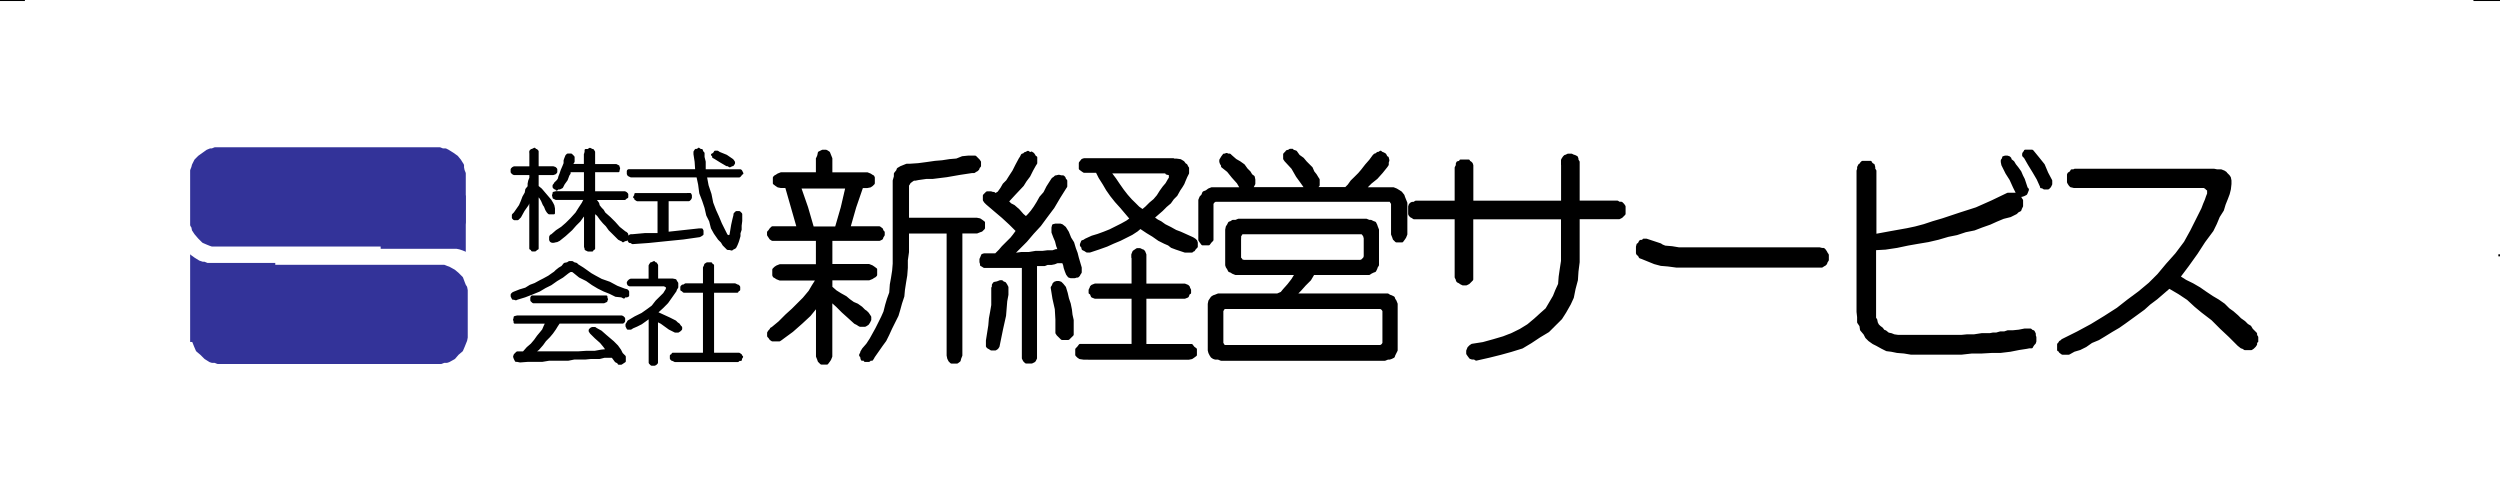 <svg xmlns="http://www.w3.org/2000/svg" xmlns:xlink="http://www.w3.org/1999/xlink" width="366" height="73" viewBox="22.016 34.016 366 73"><style><![CDATA[.B{fill-rule:evenodd}.C{fill:none}.D{stroke-miterlimit:8}.E{stroke-linecap:round}.F{stroke-linejoin:round}.G{stroke:#339}.H{stroke-width:.5}.I{font-family:'Century'}]]></style><path fill="#fff" d="M12.756 32.016H392.77v78.852H12.756z"/><defs><path id="A" d="M48.373 51.603h5.882V72.86h-5.882z"/></defs><clipPath id="B"><use xlink:href="#A"/></clipPath><g clip-path="url(#B)" class="I"/><defs><path id="C" d="M48.373 51.603h5.882V72.86h-5.882z"/></defs><clipPath id="D"><use xlink:href="#C"/></clipPath><g clip-path="url(#D)" class="I"/><g class="B"><path d="M165.464 57.725v.595l-.17.168-.085.257-.17.17-.17.086-.254.17h-.34l-1.702.254-1.957.34-2.042.254h-.935l-1.192.17-.425.085h-.254l-.256.17-.34.257-.085.17-.17.255v4.93h10.125l.426.086.254.17.342.256v.85l-.342.34-.254.084-.426.17h-2.298v18.015l-.17.425-.084.34-.34.257h-.852l-.255-.257-.17-.34-.086-.425v-18.02h-5.87v2.9l-.17 1.2v1.104l-.084 1.106-.17 1.02-.17 1.106-.085.933-.34 1.022-.254.933-.256.85-.5 1.022-.426.848-.424.936-.426.85-.5.68-.597.85-.594.85-.085.17-.17.255h-.254l-.172.17h-.595l-.086-.17h-.34l-.084-.255v-.17l-.17-.172v-.085l.17-.34v-.084l.254-.425.597-.68.5-.765.426-.765.424-.766.426-.847.425-.85.342-.766.254-1.02.256-.85.34-.934.084-1.2.17-.934.17-1.105.085-1.02V60.443l.17-.593v-.426l.34-.424.084-.255.426-.257.425-.168.425-.172h.426l1.276-.084 1.276-.17 1.192-.17 1.02-.084 1.106-.172 1.02-.085.85-.34.853-.086h1.02l.084.086.425.425.17.256zm-23.823-.5l.17-.424.085-.426.5-.255h.5l.17.085.254.17.172.426.17.424v2.2h5.275l.426.17.254.17.17.085.085.17v.85l-.256.255-.254.17-.426.086h-.767l-1.02 2.973-.85 2.977h4.425l.34.253.084.256.17.17v.425l-.17.254-.084.256-.34.168h-7.06v3.74h5.53l.426.17.256.17.34.255v.85l-.17.17-.17.085-.256.17-.426.17h-5.53v1.2l.68.595.68.424.767.427.5.424.596.426.596.254.596.424.424.425.256.17.255.256.17.253.172.257v.424l-.172.34-.17.254-.255.17-.17.084h-.68l-.17-.084-.256-.17-.34-.17-.936-.85-.85-.766-.85-.85-.85-.766v8.16l-.17.424-.172.255-.254.34h-.85l-.34-.34-.085-.255-.17-.424V78.8l-1.106 1.358-1.2 1.107-1.36 1.2-1.276.935-.34.254-.256.17h-1.02l-.256-.17-.17-.254-.17-.17v-.5l.17-.255.17-.17.086-.173.17-.084 1.02-.848 1.023-1.022.934-.85 1.618-1.615.85-1.02.5-.85.596-.934h-5.445l-.425-.17-.255-.17-.17-.085-.086-.17v-.85l.256-.255.255-.17.425-.17h5.445v-3.74h-6.55l-.256-.168-.17-.256-.17-.254v-.425l.17-.17.17-.256.256-.253h3.744l-1.7-5.95h-.767l-.426-.086-.254-.17-.34-.255v-.85l.17-.17.17-.085.254-.17.426-.17h5.275v-2.2zm-.68 10.114h3.403l.85-2.977.68-2.973h-6.807l1.022 2.973.85 2.977zm52.84-9.896h.426l.594.084.426.255.256.34.17.085.17.34.085.087v.762l-.255.5-.256.594-.17.426-.256.423-.34.5-.424.765-.5.508-.426.595-.597.5-.593.595-1.278 1.104.595.423.512.257.594.424.853.423.765.426.68.254 1.702.765.17.084.255.17.17.17.086.254v.595l-.256.256-.17.253h-.085l-.17.17h-1.02l-1.276-.423-.68-.255-.426-.34-.597-.255-.85-.425-.85-.594-.85-.508-1.022-.68-.5.423-.764.5-.852.424-.85.425-1.02.425-.936.424-1.2.426-1.276.423h-.425l-.256-.17-.34-.17-.085-.338-.17-.17v-.17l.17-.424.256-.085.254-.17.937-.425.85-.254.937-.34.85-.34.852-.423.85-.424.765-.426.596-.423-1.446-1.698-.765-.85-.682-.85-.594-.85-.5-.848-.596-.934-.426-.85h-1.87l-.256-.17-.34-.253v-.85l.34-.425.256-.084H193.8zm-20.76-1.018l.256.17.17.254.085.17.17.085v.85l-.17.254-.425.765-.426.85-.5.678-.425.68-1.2 1.274-1.02 1.103.425.423.5.255.682.595.595.678.5.426.426-.426.426-.5.425-.593.426-.68.424-.763.596-.68.426-.85.595-.934.17-.254.256-.17.17-.17h.085l.342-.084h.084l.34.084h.257l.17.17.084.254.17.17v.85l-.17.255-.85 1.36-.85 1.443-1.02 1.36-.937 1.273-1.02 1.103-1.022 1.2-.935.935-1.022 1.018 1.277-.172h1.106l1.02-.17h1.02l.682-.084h.764l.5-.17h.426l-.254-.68-.172-.678-.255-.596-.256-.677v-.68l.086-.34.34-.085h.68l.256.085.425.34.425.68.34.85.426.678.255.85.255.677.17.68.424 1.443v.68l-.17.254-.084.17-.17.17h-.17l-.255.084h-.597l-.254-.084-.256-.34-.17-.424-.17-.5-.084-.425-.17-.424h-.85l-.427.172-.425.084h-.595l-.426.168h-1.28v13.67l-.17.34-.085.085-.34.17h-.852l-.255-.254-.17-.34v-13.43h-5.702l-.254-.17-.17-.085v-.168l-.084-.256v-.425l.084-.17.17-.424.254-.084h1.702l.596-.596.426-.508.425-.425.426-.424.424-.424.34-.426.512-.68-1.022-1.017-1.105-1.018-1.106-.935-1.193-1.018-.254-.255-.17-.254v-.68l.17-.17.254-.256h.597l.255.085h.17l.17.17h.084l.425-.256.425-.594.342-.594.5-.5.425-.678.5-.765.426-.85.5-.934.17-.255.17-.34.255-.084.17-.17h.085l.34-.172.256.172h.17zm-4.594 18.76h.254l.172.17.254.084.17.255.17.34v1.104l-.17.932-.17 2.123-.426 1.953-.5 2.547-.17.254-.254.17h-.596l-.255-.17-.17-.086-.172-.168v-.85l.172-1.102.17-1.106.084-1.018.17-.934.17-1.018v-2.548l.085-.084v-.34l.17-.255.424-.084.426-.17zm19.4-3.48v-.424l.17-.426.254-.17.256-.17h.425l.34.17h.086l.17.17.17.426v4.413h5.787l.425.17.17.17v.084l.17.34v.425l-.17.084-.17.425-.425.17h-5.787v6.96h6.807l.255.338.34.257v.85l-.34.253-.255.172-.425.084h-15.4l-.596-.084-.254-.172-.256-.253v-.85l.256-.257.254-.338h7.743v-6.96h-5.53l-.425-.17-.17-.425-.17-.084v-.425l.17-.34v-.084l.17-.17.425-.17h5.53v-4zm-11.147 3.65h.342l.254.084.256.255.34.424.254.85.17.765.256.764.17.848.084.764.172.766v2.12l-.172.17-.424.424h-.936l-.594-.594-.172-.253v-1.954l-.085-1.53-.34-1.527-.255-1.614.17-.253.086-.257.17-.17.255-.084zm12.592-10.527l.512-.424.594-.594.596-.5.5-.596.426-.678.424-.595.426-.508.34-.596.17-.254v-.596h-.17l-.34-.084-.086-.17h-8.167l.766 1.02.5.764.595.848.595.765.596.68 1.105 1.104.595.424z"/><path d="M210.378 56.22l.087-.085h.17l.254-.17h.34l.085.17h.17l.254.085.426.595.597.424.423.5.852.85.256.595.34.424.255.426.17.254v.852l-.17.168-.17.084-.254.17h4.6l.424-.423.425-.597.513-.5.594-.596.425-.5.595-.764.598-.68.5-.68.17-.17.254-.086.172-.17h.168l.256-.17.17.17h.088l.34.17.085.086.17.34.172.084.085.34v.086l-.085.253v.34l-.172.256-.682.85-.765.85-.85.68-.85.85h4.165l.427.17.42.257.257.168.34.425.084.255.17.426.17.423v4.588l-.17.425-.17.255-.254.342h-.85l-.342-.342-.085-.255-.17-.425V63.8l-.17-.255-.084-.17h-25.675l-.256.17-.17.255v5.352l-.256.257-.254.34h-.936l-.254-.34-.17-.257v-5.86l.17-.426.254-.255.17-.425.425-.168.34-.257.424-.17h4.336l-.5-.85-.765-.85-.68-.848-.85-.68v-.17l-.17-.253-.086-.257V57.4l.256-.424.255-.34h.17l.17-.086h.085l.17.086h.254l.17.17.68.594.595.34.597.426.424.595.426.425.254.424.34.255.086.425v.595l-.257.5-.255.17h8.076l-.593-.85-.68-.936-.683-1.188-1.02-1.104-.17-.256v-.68l.34-.34zm11.647 9.94l.426.17h.256l.34.17.255.084.17.34.084.256.172.424v5.182l-.172.255-.084.256-.17.34-.255.086-.34.168-.256.17h-8.16l-.5.85-.766.766-.68.764-.682.68h13.52l.254.172.254.085.34.17.085.256.172.253.17.427v6.794l-.17.342-.172.34-.085.254-.34.17-.254.085h-.254l-.426.17H200.77l-.426-.17h-.423l-.256-.085-.256-.17-.17-.254-.17-.34-.084-.342v-6.794l.084-.427.17-.253.17-.256.256-.17.256-.085.423-.172h8.673l.596-.254.34-.425.68-.764.594-.766.5-.85h-8.842l-.425-.17-.254-.168-.255-.086-.17-.34-.17-.256-.085-.255v-5.182l.085-.424.17-.256.17-.34.255-.084.254-.17h.425l.426-.17h18.704zm-21.085 13.5v4.6l.17.253.085.17h22.956l.257-.17.17-.253V79.5l-.17-.257-.257-.17h-22.956l-.085.17-.17.257v.168zm2.55-10.8v2.9l.17.17.084.17.342.085h17.1l.254-.085.34-.34.085-.256V68.88l-.085-.34-.17-.256-.17-.168h-17.685l-.084.168-.17.256v.34zm47.222-10.75v-.68l.085-.17.17-.254.17-.17h.086l.34-.17h.508l.342.17h.086l.34.17.084.254v.17l.172.255v5.854h5.702l.255.17h.34l.085.084.17.17.17.255v1.103l-.34.34-.085.084-.34.17h-5.957v6.45l-.172 1.36-.084 1.27-.34 1.275-.256 1.273-.426.93-.68 1.2-.595.932-1.873 1.868-1.275.764-1.28.85-1.276.763-1.617.5-1.533.425-1.703.425-1.872.424-.256-.17h-.34l-.254-.085-.255-.34-.172-.253v-.425l.172-.424.255-.255.254-.17 1.617-.253 1.532-.424 1.447-.426 1.28-.5 1.2-.593 1.107-.68 1.023-.85.936-.85.765-.677.5-.85.596-1.018.34-.848.425-.933.085-1.104.172-1.187.17-1.103v-6.28h-13.194v8.994l-.084.084-.17.173-.17.17-.085.084-.343.17h-.5l-.34-.17-.084-.084-.34-.17-.088-.173v-.084l-.17-.34v-8.655h-6.127l-.258-.17-.17-.084-.17-.17-.085-.17v-1.103l.085-.255.17-.17.17-.084h.258l.255-.17h5.872v-5.007l.17-.34v-.254l.088-.17.34-.084.084-.17h1.194l.085.17.17.084.17.17.084.254v5.346h13.194zm37.255 12.27h.427l.34.084h.254l.17.17.17.254.086.168.17.254v.76l-.17.255-.086.253-.17.17-.17.084-.254.17h-21.257l-1.278-.17-1.02-.084-.937-.253-1.87-.76-.254-.085-.172-.337-.167-.085-.085-.17v-.93l.085-.338.167-.084.172-.338.084-.084h.34l.084-.17h.426l2.04.675.258.17.424.17 1.02.085 1.02.17h.934zm30.507-14.3h1.02l.087.085.85 1.02.765.935.513 1.2.594 1.105v.5l-.17.34-.256.256h-.596l-.255-.17h-.17v-.087l-.5-1.103-.597-1.02-.68-1.105-.595-1.02-.254-.254v-.257l.085-.17.17-.17V56.1zm-3.15.936l.257-.086h.34l.256.086.17.17v.17l.425.34.255.425.34.425.425.595.255.595.257.5.423 1.276.172.17v.084l-.172.425-.084.17-.34.17-.257.084h-.425l-.17-.084.17.084v.17l.17.086.086.17.17.257v.848l-.17.34-.086.255-.34.17-.254.257-.85.424-1.022.255-1.02.426-.935.424-1.2.425-1.106.425-1.275.254-1.277.427-1.273.254-1.446.424-1.447.34-1.53.254-1.444.256-1.616.34-1.7.254-1.533.086V80.6l.172.255.084.424.172.34.255.255.34.255.255.342.256.084.424.34.427.084.424.17.596.086h9.273l.853-.086h1.02l1.106-.17h1.2l.425-.084h.5l.595-.17h.598l.5-.17h.765l.85-.084.85-.173h.85l.17.173.256.084.17.34v.254l.086.255V84l-.086.253-.17.172-.17.255-.087.17h-.34l-.427.084-1.104.17-1.275.254-1.447.173h-1.273l-1.446.084h-1.447l-1.53.17h-7.4l-1.02-.17-1.02-.084-.85-.173-.682-.084-.68-.34-.767-.424-.5-.257-.596-.425-.424-.424-.257-.5-.5-.597-.085-.593-.342-.5v-.766l-.084-.766V59l.084-.255v-.257l.173-.338.17-.085.085-.17.17-.17h1.2l.087.17.17.17.17.085.085.338v.257l.158.255v9.435l2.3-.426 2.38-.424 1.2-.256 1.276-.34 1.275-.424 1.444-.426 2.553-.85 2.382-.765 2.298-1.02 2.295-1.104h1.447l-.5-1.02-.5-1.107-.595-.934-.598-1.2-.084-.425v-.253l.084-.087.17-.34zm32.503 2.297l.427.426.17.253.086.426v.5l-.086.765-.17.68-.256.68-.34.85-.256.85-.595.936-.425 1.02-.5 1.02-1.2 1.615-1.1 1.7-1.275 1.784-1.278 1.7.937.596 1.02.5 1.023.595.85.595 1.02.68.85.5.852.596.68.68.596.424.68.593.424.427.598.425.426.427.425.252.256.424.426.427.17.17v.254l.17.255V84l-.17.084v.34l-.17.255-.256.254-.255.17h-.936l-.255-.17-.255-.084-.428-.34-1.275-1.275-1.28-1.2-1.276-1.275-1.446-1.105-1.024-.85-1.105-1.02-1.278-.85-1.448-.85-1.873 1.614-1.02.765-.85.765-.935.68-1.875 1.36-.85.594-1.02.597-1.1.678-.85.512-1.022.423-.85.596-.85.424-.854.254-.763.426h-.938l-.34-.253-.086-.173-.17-.084v-.85l.17-.17.086-.17.17-.084.17-.17 2.212-1.104 2.045-1.103 1.957-1.193 1.873-1.2 1.53-1.2 1.62-1.2 1.532-1.277 1.275-1.273 1.278-1.53 1.365-1.53 1.274-1.7.94-1.702.423-.848.427-.85.426-.85.34-.68.256-.68.253-.593.17-.5.17-.424v-.595l-.17-.085-.17-.17-.253-.17h-19.073l-.34-.085h-.084l-.17-.17-.17-.256-.085-.17v-1.104l.085-.17.17-.086.17-.17.084-.17h.34l.086-.087h20.433l.425.087h.595l.427.17z"/></g><g stroke="#000" stroke-width=".35" class="C D E F"><path d="M165.464 57.738v.596l-.17.17-.085.254-.17.17-.17.085-.256.17h-.338l-1.7.257-1.952.34-2.04.254h-.933l-1.2.17-.424.086h-.255l-.255.17-.34.253-.085.17-.17.255v4.933h10.106l.423.084.256.17.34.255v.85l-.34.34-.256.086-.423.17h-2.295V86.05l-.17.426-.085.34-.34.254h-.85l-.255-.254-.17-.34-.085-.426V68.026h-5.858v2.892l-.17 1.2v1.105l-.085 1.106-.17 1.02-.17 1.105-.085.935-.338 1.02-.257.935-.254.85-.934 1.87-.426.935-.423.85-.5.68-.593.85-.596.85-.085.17-.17.258h-.253l-.17.17h-.594l-.085-.17h-.34l-.086-.258v-.17l-.17-.17v-.084l.17-.34v-.084l.256-.426.593-.682.5-.763.424-.766.425-.765.425-.85.424-.852.34-.765.256-1.02.254-.85.34-.934.086-1.2.168-.935.173-1.105.083-1.02V60.46l.17-.597v-.424l.34-.426.084-.255.427-.254.423-.17.425-.17h.425l1.273-.087 1.274-.168 1.2-.172 1.02-.084 1.104-.17 1.02-.087.85-.34.85-.085h1.02l.425.425.085.087.17.253m-23.8-.52l.17-.424.086-.426.34-.17.17-.084h.5l.17.084.256.17.17.426.17.424v2.2h5.28l.427.17.256.17.17.085.084.17v.85l-.254.255-.256.17-.427.086h-.765l-1.023 2.974-.85 2.976h4.43l.34.253.085.256.17.17v.426l-.17.254-.085.256-.34.167h-7.07v3.742h5.536l.427.17.254.17.34.254v.85l-.17.17-.17.085-.254.17-.427.17h-5.536v1.2l.683.595.68.425.767.426.5.424.596.426.596.254.597.424.425.426.255.17.256.255.17.253.17.257v.424l-.17.34-.17.255-.256.17-.17.084h-.68l-.17-.084-.256-.17-.34-.17-.936-.85-.853-.765-.85-.85-.852-.766v8.16l-.17.424-.17.255-.256.34h-.85l-.34-.34-.086-.255-.17-.424V78.8l-1.107 1.358-1.193 1.107-1.362 1.2-1.278.935-.34.255-.255.17h-1.024l-.255-.17-.17-.255-.17-.17v-.5l.17-.255.17-.17.085-.173.17-.084 1.024-.848 1.02-1.022.937-.848 1.618-1.616.852-1.02.5-.85.596-.933h-5.45l-.426-.17-.255-.17-.17-.085-.086-.17v-.85l.256-.254.255-.17.426-.17h5.45V69.1h-6.56l-.255-.167-.17-.256-.17-.254v-.426l.17-.17.17-.256.255-.253h3.748l-1.703-5.95h-.766l-.427-.086-.255-.17-.34-.255v-.85l.17-.17.17-.085.255-.17.427-.17h5.28v-2.2M141 67.344h3.424l.855-2.953.685-2.952h-6.848l1.03 2.952.855 2.953m52.802-9.938h.425l.595.084.424.257.255.34.17.085.17.342.084.084v.768l-.254.5-.256.597-.17.425-.255.428-.338.5-.426.766-.5.5-.425.597-.594.5-.595.597-1.276 1.107.597.426.5.255.595.428.848.425.766.427.68.254 1.7.767.17.087.254.17.168.17.086.254v.597l-.086.085-.168.17-.17.255h-.084l-.17.17h-1.02l-1.274-.425-.68-.256-.425-.34-.594-.256-.85-.425-.85-.597-.85-.513-1.02-.68-.5.426-.764.5-1.698.853-1.02.425-.936.426-1.2.427-1.275.425h-.425l-.256-.17-.34-.17-.084-.34-.17-.17v-.17l.17-.426.254-.084.255-.17.934-.426.852-.256.934-.342.848-.34 1.7-.853.765-.425.593-.428-1.443-1.703-.766-.85-.68-.853-.595-.85-.5-.854-.594-.937-.426-.852h-1.868l-.254-.17-.342-.256v-.85l.342-.428.254-.084h13.086m-20.794-.98l.255.17.17.254.086.17.17.085v.85l-.17.254-.426.765-.425.85-.512.677-.424.68-1.2 1.274-1.02 1.103.425.424.5.255.68.594.595.678.5.426.426-.426.425-.5.426-.593.425-.68.424-.764.595-.68.426-.848.597-.935.17-.254.255-.17.17-.17h.085l.34-.083h.085l.34.083h.256l.17.17.086.254.17.17v.85l-.17.256-.852 1.358-.85 1.443-1.02 1.36-.936 1.273-1.02 1.103-1.02 1.2-.935.935-1.02 1.018 1.277-.17h1.105l1.02-.17h1.02l.68-.084h.766l.5-.17h.425l-.254-.68-.17-.678-.255-.595-.255-.678v-.68l.084-.34.34-.085h.68l.256.085.426.34.424.68.34.85.426.678.255.85.256.678.17.68.425 1.444v.68l-.17.254-.084.17-.17.17h-.17l-.256.084h-.595l-.256-.084-.255-.34-.17-.424-.17-.5-.086-.425-.17-.425h-.85l-.426.172-.424.084h-.597l-.426.17h-1.274v13.67l-.17.34-.086.085-.34.17h-.85l-.255-.254-.17-.34V73.064h-5.7l-.255-.17-.17-.085v-.17l-.084-.256v-.425l.084-.17.17-.424.255-.084h1.702l.595-.595.425-.5 1.275-1.273.34-.425.5-.68-1.02-1.017-1.105-1.018-1.105-.935-1.192-1.017-.255-.256-.17-.254v-.68l.17-.17.255-.256h.596l.256.085h.17l.17.17h.085l.425-.256.425-.593.34-.595.5-.5.425-.677.5-.766.426-.85.5-.933.17-.255.17-.34.255-.084.17-.17h.086l.34-.172.256.172h.17m-4.505 18.77h.26l.174.17.26.085.173.254.175.34v1.103l-.175.936-.173 2.122-.435 1.952-.522 2.55-.173.256-.26.17h-.6l-.26-.17-.175-.087-.173-.17v-.85l.173-1.103.175-1.105.086-1.02.173-.934.175-1.02v-2.547l.087-.084v-.34l.174-.254.434-.085.434-.17m19.372-3.5v-.424l.17-.426.5-.34h.425l.34.17h.085l.17.17.17.426v4.42h5.78l.426.17.168.17v.085l.17.34v.425l-.17.085-.168.427-.426.168h-5.78v6.972h6.8l.256.34.34.255v.85l-.34.254-.256.17-.426.085H180.71l-.594-.085-.255-.17-.255-.254v-.85l.255-.255.255-.34h7.736v-6.972h-5.525l-.425-.168-.17-.427-.17-.085v-.425l.17-.34v-.085l.17-.17.425-.17h5.525V71.7m-11.156 3.633h.346l.258.087.26.257.346.425.26.854.173.768.26.767.172.856.088.767.172.768v2.136l-.172.17-.088.085-.345.34h-.95l-.174-.17-.17-.17-.26-.255-.172-.257v-1.963l-.087-1.536-.346-1.538-.26-1.622.172-.255.087-.258.173-.17.26-.087"/><path d="M189.3 64.822l.512-.425.596-.596.6-.5.512-.597.427-.68.427-.595.427-.5.34-.595.172-.256v-.593h-.172l-.34-.086-.085-.17H184.5l.767 1.02.515.765.597.852.596.765.6.68.513.5.595.596.6.425m21.085-8.602l.087-.085h.17l.255-.17h.34l.084.17h.17l.254.085.425.595.598.425.424.508.424.426.425.423.256.594.34.425.255.424.17.254v.85l-.17.17-.17.084-.255.17h4.592l.425-.424.423-.594.512-.5.595-.593.426-.5.593-.762.597-.68.5-.678.17-.17.255-.085.172-.17h.167l.255-.17.17.17h.087l.34.17.085.085.17.34.173.084.085.34v.085l-.085.255v.34l-.173.256-.68.848-.763.85-.85.68-.85.85h4.166l.425.17.424.256.258.168.34.425.084.257.34.847v4.585l-.17.423-.17.256-.254.338h-.852l-.34-.338-.084-.256-.17-.423v-4.5l-.17-.256-.084-.17H199.92l-.255.17-.17.256v5.346l-.257.256-.254.34h-.936l-.254-.34-.17-.256v-5.856l.17-.423.254-.257.17-.425.427-.168.34-.256.425-.17h4.335l-.5-.85-.763-.85-.68-.848-.852-.678v-.17l-.17-.257-.085-.254v-.255l.254-.424.255-.34h.17l.17-.085h.085l.17.085h.253l.17.17.68.593.594.34.598.426.425.593.425.424.253.425.34.253.086.425v.595l-.256.5-.255.17h8.078l-.594-.85-.68-.934-.68-1.188-1.022-1.104-.17-.253v-.68l.34-.34m11.648 9.967l.425.17h.254l.34.17.254.084.17.34.084.254.168.424v5.176l-.168.255-.084.253-.17.34-.254.086-.34.168-.254.172h-8.162l-.5.844-.766.766-.68.765-.68.677h13.517l.254.17.256.085.34.17.084.254.17.254.17.425V85.3l-.34.678-.084.255-.34.17-.256.085h-.254l-.425.17h-23.97l-.424-.17h-.426l-.255-.085-.254-.17-.17-.255-.17-.338-.085-.34v-6.788l.085-.425.34-.508.254-.17.255-.085.426-.17h8.668l.598-.256.34-.42.68-.765.592-.766.513-.844h-8.84l-.426-.172-.255-.168-.254-.086-.17-.34-.17-.253-.085-.255v-5.176l.085-.424.17-.254.17-.34.254-.084.255-.17h.426l.424-.17h18.703M200.94 79.673v4.596l.168.256.086.17h22.957l.257-.17.17-.256v-4.765l-.17-.256-.257-.17h-22.957l-.086.17-.168.256v.17m2.594-10.77v2.907l.17.17.085.172.338.086h17.035l.254-.086.17-.172.17-.17.084-.26v-2.648l-.084-.343-.17-.257-.17-.17H203.8l-.085.17-.17.257v.343m47.177-10.773v-.68l.085-.17.17-.254.17-.17h.086l.34-.17h.508l.342.17h.086l.34.17.084.254v.17l.172.255v5.854h5.702l.255.17h.34l.085.084.17.17.17.255v1.103l-.34.34-.085.084-.34.17h-5.957v6.45l-.172 1.36-.084 1.27-.34 1.275-.256 1.273-.426.93-.68 1.2-.595.932-1.873 1.868-1.275.764-1.28.85-1.276.763-1.617.5-1.533.425-1.703.425-1.872.424-.256-.17h-.34l-.254-.085-.255-.34-.172-.253v-.425l.172-.424.255-.255.254-.17 1.617-.253 1.532-.424 1.447-.426 1.28-.5 1.2-.593 1.107-.68 1.023-.85.936-.85.765-.677.5-.85.596-1.018.34-.848.425-.933.085-1.104.172-1.187.17-1.103v-6.28h-13.194v8.994l-.084.084-.17.173-.17.17-.085.084-.343.17h-.5l-.34-.17-.084-.084-.34-.17-.088-.173v-.084l-.17-.34v-8.655h-6.127l-.258-.17-.17-.084-.17-.17-.085-.17v-1.103l.085-.255.17-.17.17-.084h.258l.255-.17h5.872v-5.007l.17-.34v-.254l.088-.17.34-.084.084-.17h1.194l.085.17.17.084.17.17.084.254v5.346h13.194v-5.43M287.967 70.4h.427l.34.084h.254l.17.17.17.254.086.168.17.254v.76l-.17.255-.086.253-.17.17-.17.084-.254.17h-21.257l-1.278-.17-1.02-.084-.937-.253-1.87-.76-.254-.085-.172-.337-.167-.085-.085-.17v-.93l.085-.338.167-.084.172-.338.084-.084h.34l.084-.17h.426l2.04.675.258.17.424.17 1.02.085 1.02.17h20.152"/><path d="M318.517 56.1h1l.085.086.84 1.025.756.944.504 1.194.588 1.112v.513l-.168.344-.25.256h-.6l-.252-.17h-.17v-.085l-.503-1.114-.6-1.025-.675-1.1-.587-1.027-.253-.257v-.255l.084-.173.17-.17v-.086m-3.186.948l.256-.085h.34l.255.085.17.17v.168l.426.342.253.424.34.423.428.598.254.594.257.5.424 1.275.168.17v.085l-.168.425-.085.17-.34.17-.257.084h-.424l-.17-.084.17.084v.17l.17.086.086.17.168.255v.85l-.168.34-.086.253-.34.17-.256.254-.85.425-1.02.256-1.02.425-.936.424-1.2.424-1.106.425-1.274.257-1.277.423-1.273.256-1.446.425-1.447.338-1.53.256-1.446.254-1.614.34-1.7.255-1.532.084v10.112l.17.253.086.424.17.342.257.255.34.254.254.34.256.085.423.34.428.086.424.17.595.084h9.267l.85-.084h1.02l1.106-.17h1.2l.427-.086h.5l.596-.17h.593l.512-.17h.766l.85-.085.85-.168h.85l.17.168.257.085.17.34v.256l.084.255v.595l-.084.254-.17.17-.172.254-.085.17h-.34l-.424.084-1.105.17-1.276.253-1.445.173h-1.276l-1.445.083h-1.447l-1.53.17H301.8l-1.02-.17-1.02-.083-.85-.173-.682-.084-.68-.34-.765-.424-.512-.255-.594-.424-.424-.425-.256-.5-.5-.593-.086-.595-.34-.5v-.765l-.084-.763V59.013l.084-.253v-.258l.172-.34.17-.084.086-.17.17-.17h1.2l.086.17.17.17.17.084.085.34v.258l.17.253v9.43l2.296-.424 2.383-.426 1.2-.254 1.275-.34 1.276-.425 1.446-.426 2.548-.85 2.382-.764 2.295-1.02 2.296-1.103h1.443l-.508-1.02-.5-1.105-.594-.934-.598-1.2-.084-.424v-.255l.084-.087.172-.338m32.485 2.295l.427.426.17.253.086.426v.5l-.086.765-.17.68-.256.68-.34.85-.256.85-.595.936-.425 1.02-.5 1.02-1.2 1.615-1.1 1.7-1.275 1.784-1.278 1.7.937.596 1.02.5 1.023.595.85.595 1.02.68.85.5.852.596.68.68.596.424.68.593.424.427.598.425.426.427.425.252.256.424.426.427.17.17v.254l.17.255V84l-.17.084v.34l-.17.255-.256.254-.255.17h-.936l-.255-.17-.255-.084-.428-.34-1.275-1.275-1.28-1.2-1.276-1.275-1.446-1.105-1.024-.85-1.105-1.02-1.278-.85-1.448-.85-1.873 1.614-1.02.765-.85.765-.935.68-1.875 1.36-.85.594-1.02.597-1.1.678-.85.512-1.022.423-.85.596-.85.424-.854.254-.763.426h-.938l-.34-.253-.086-.173-.17-.084v-.85l.17-.17.086-.17.17-.084.17-.17 2.212-1.104 2.045-1.103 1.957-1.193 1.873-1.2 1.53-1.2 1.62-1.2 1.532-1.277 1.275-1.273 1.278-1.53 1.365-1.53 1.274-1.7.94-1.702.423-.848.427-.85.426-.85.34-.68.256-.68.253-.593.17-.5.17-.424v-.595l-.17-.085-.17-.17-.253-.17h-19.073l-.34-.085h-.084l-.17-.17-.17-.256-.085-.17v-1.104l.085-.17.17-.086.17-.17.084-.17h.34l.086-.087h20.433l.425.087h.595l.427.17.254.17"/></g><path d="M99.673 56.417v-.257l.17-.17h.084l.34-.17.086.17h.17l.17.17v2.374h2.3l.256.085.17.17v.423l-.17.17-.256.085h-2.3v1.866l.5.423.426.5.937 1.102.255.423.17.34.086.424v.68h-.68l-.172-.17-.17-.254-.084-.17-.17-.426-.17-.253-.256-.593-.255-.425-.426-.5V70.4l-.17.085-.17.168h-.427l-.084-.168-.17-.085v-7.542l-.427 1.102-.596.848-.5.93-.34.34h-.513l-.17-.17v-.426l.256-.252.767-1.103.255-.593.256-.678.34-.593.086-.5.34-.423v-.425l.085-.424.172-.422v-.595h-2.387l-.17-.085-.17-.17v-.423l.17-.17.17-.085h2.387v-2.117zm8.005.17l.085-.34v-.255h.342l.255-.17.34.17h.086l.17.255v1.95h3.237l.34.17v.17l.085.085-.085.34v.084h-3.577v3.136h4.514l.17.085.17.168v.425l-.17.084-.17.17h-4.343v.17l.084.086.172.17.17.254.085.34.34.424.257.255.254.424.766.678.683.677.68.762.852.678.17.085.17.17v.593l-.17.255h-.17l-.255.17-.17-.17h-.086l-.34-.17-.085-.084-.424-.423-.427-.425-.427-.422-.425-.594-.425-.424-.427-.508-.425-.595-.597-.508V70.4l-.17.085-.086.168h-.594l-.342-.168V70.4l-.085-.253V65.23l-.426.507-.425.594-.596.592-.597.68-.937.847-.85.678-.34.17h-.086l-.34.085h-.256l-.17-.085-.085-.17v-.425l.085-.17.17-.084.682-.594.766-.5.682-.593.68-.677.767-.847.426-.68.5-.763.34-.68h-4.26l-.34-.17v-.084l-.086-.255.086-.17v-.168l.34-.085h4.26v-3.136h-2.3v.338l-.17.256-.254.678-.426.592-.256.5-.34.17h-.255l-.17.17-.086-.17h-.17l-.17-.17v-.256l.17-.168v-.085l.17-.17.256-.254.17-.252.084-.34.17-.425.17-.507.256-.594.17-.425v-.422l.085-.255.17-.424.17-.17h.5l.34.34v.68l-.17.252-.17.255h2.044v-1.6zm16.63-.765l.256.17h.17l.084.257.17.17v.592l.17.68v1.274h5.262l.086.084.168.34-.168.085-.086.17-.17.17h-4.922l.254 1.36.425 1.272.254 1.274.424 1.104.425.935.425 1.02.847 1.696.17.086.17.17h.085v-.17h.17v-.086l.254-1.528.17-.764.17-.678v-.17l.085-.086.17-.17h.424l.256.256v1.017l-.086.68v.596l-.17.507v.425l-.17.594-.084.256-.17.423-.17.34-.085.085-.34.17-.084.084-.34-.084h-.255l-.254-.255-.34-.34-.254-.423-.426-.425-.594-.85-.424-.764-.254-1.02-.425-.848-.254-1.104-.34-1.02-.424-1.103-.17-1.274-.255-1.2h-9.76l-.34-.17-.084-.17v-.424l.084-.084h9.93l-.084-1.274-.17-1.103v-.34l.17-.257h.254l.17-.17zm2.122.765l.17-.17.085-.17h.34l.254.17 1.02.423.85.593.084.087.17.255v.17l-.17.254h-.084l-.34.17-.255-.17h-.17l-.847-.5-.935-.595-.17-.086v-.17l-.17-.17.17-.084zm-3.82 5.856h.425l.085.172v.338l-.085.172-.17.168h-3.14v4.84l4.582-.507h.426l.084.168v.508l-.254.17-.17.086-2.377.34-2.547.254-2.46.256-2.376.17-.254-.17h-.17l-.17-.256v-.425l.17-.17.17-.086h.254l1.867-.17h1.954v-5.008h-3.14l-.256-.168v-.172l-.17-.085.17-.253v-.172h7.554zm-9.846 17.907h.255l.17.085.17.17v.423l-.17.17h-9.354l-.34.507-.256.423-.424.594-.426.5-.595.594-.425.593-.596.677-.68.5h6.55l1.276-.085h1.2l.934-.172.85-.084-.424-.593-.5-.592-.765-.68-.68-.678-.17-.253v-.17l.17-.17.17-.085h.426l.084.085.765.425.68.594.596.5.5.422.594.592.426.593.255.5.426.424v.678l-.256.17-.255.17h-.34l-.086-.17-.34-.17-.5-.678h-1.2l-.68.17h-1.275l-.85.085h-1.617l-.85.168h-2.807l-1.02.17h-2.126l-1.105.087-.426-.087h-.17l-.17-.337-.084-.254.084-.255.34-.34h.936l.595-.68.595-.508.5-.593.425-.594.426-.5.34-.423.256-.594.255-.507h-4.66v-.17l-.084-.254.084-.17v-.17l.34-.085h15.052zm-2.552-2.965h.596v.17l.084.253-.084.17v.086l-.34.17h-10.376l-.17-.17-.084-.086v-.423l.084-.17h10.3zm-3.57-4.493l.68.424 1.2.847.596.34.934.5 1.192.423 1.104.595 1.107.423.34.084.17.17v.593l-.17.087h-.34l-.086.17-.34-.17-.85-.087-.85-.423-.85-.34-.85-.422-.85-.5-.85-.593-1.02-.5-.936-.762-.17-.084h-.255l-.17.084-.255.17-.766.593-.85.5-.85.593-.85.425-.85.507-1.02.424-1.104.425-1.106.338-.17.084-.255-.084h-.17l-.17-.338v-.257l.17-.168.17-.085.85-.34.85-.253.68-.426.68-.253.767-.424.5-.253.765-.425.596-.423.254-.17.256-.253.424-.34.426-.254.34-.425.426-.085.255-.168h.425l.254.168.34.085.256.255zm10.558.001v-.085l.17-.257h.085l.34-.168.085.168h.168l.172.257v2.126h2.287l.423.086.086.17.17.255v.597l-.17.254-.086.254-1.186 1.702-.678.68-.846.766v.086l.93.426.932.424.847.427.255.254.253.17.17.257.17.17v.256l-.17.17-.254.17h-.424l-.847-.424-.594-.427-.593-.425-.676-.34v6.213l-.172.17-.168.085h-.424l-.255-.255v-6.722l-.678.5-.592.426-.68.34-.593.256-.254.17h-.425l-.168-.34v-.257l.168-.255.086-.17 1.017-.597 1.017-.5.848-.595.677-.5.595-.764.507-.513.592-.594.425-.68v-.426h-.086l-.34-.17h-5.083l-.17-.086-.086-.254.086-.17.17-.17.17-.086h2.796v-2.04zm7.966.34l.17-.34v-.085l.256-.17h.593l.084.17.17.085V75.7h3.22l.34.17h.084l.17.172v.424l-.17.084-.084.172h-3.56v9.104h3.814l.255.17v.086l.168.17-.168.254v.17h-.255l-.17.17h-9.152l-.34-.17h-.084l-.17-.17v-.423l.17-.086.084-.17h4.576v-9.104H122.2l-.17-.172-.17-.084v-.424l.17-.172h.17l.255-.17h2.7v-2.468z" class="B"/><path d="M99.677 56.417v-.257l.172-.17h.085l.34-.17.085.17h.17l.17.17v2.374h2.304l.257.085.17.17v.423l-.17.17-.257.085H100.7v1.866l.513.423.426.5.94 1.102.255.423.17.34.086.424v.678h-.684l-.17-.17-.17-.254-.084-.17-.17-.426-.172-.253-.255-.593-.257-.425-.427-.5V70.4l-.17.085-.17.168h-.426l-.085-.168-.172-.085v-7.542l-.426 1.102-.597.848-.513.93-.34.34H97.3l-.172-.17v-.426l.257-.253.768-1.102.257-.593.256-.678.34-.593.085-.5.342-.423v-.425l.086-.424.17-.422v-.595h-2.4l-.172-.085-.17-.17v-.423l.17-.17.172-.085h2.4v-2.117m8 .172l.085-.34v-.255h.342l.255-.17.34.17h.086l.17.255v1.95h3.237l.34.17v.17l.085.085-.085.34v.084h-3.577v3.136h4.514l.17.085.17.168v.425l-.17.084-.17.17h-4.343v.17l.084.086.172.17.17.254.085.34.34.424.257.255.254.424.766.678.683.677.68.762.852.678.17.085.17.17v.593l-.17.255h-.17l-.255.17-.17-.17h-.086l-.34-.17-.085-.084-.424-.423-.427-.425-.427-.422-.425-.594-.425-.424-.427-.508-.425-.595-.597-.508v5.42l-.17.085-.086.168h-.594l-.342-.168V70.4l-.085-.253V65.23l-.426.507-.425.594-.596.592-.597.68-.937.847-.85.678-.34.17h-.086l-.34.085h-.256l-.17-.085-.085-.17v-.425l.085-.17.17-.084.682-.594.766-.5.682-.593.68-.677.767-.847.426-.68.5-.763.34-.68h-4.26l-.34-.17v-.084l-.086-.255.086-.17v-.168l.34-.085h4.26v-3.136h-2.3v.338l-.17.256-.254.678-.426.592-.256.5-.34.17h-.255l-.17.17-.086-.17h-.17l-.17-.17v-.256l.17-.168v-.085l.17-.17.256-.254.17-.252.084-.34.17-.425.17-.507.256-.594.17-.425v-.422l.085-.255.17-.424.17-.17h.5l.34.34v.68l-.17.252-.17.255h2.044v-1.6m16.64-.76l.256.17h.17l.084.257.17.17v.592l.17.68v1.275h5.26l.086.084.168.338-.168.085-.086.17-.17.17h-4.92l.253 1.36.425 1.272.255 1.275.424 1.103.425.935.425 1.02.423.85.424.846.17.086.17.17h.085v-.17h.17v-.086l.254-1.528.17-.764.17-.678v-.17l.085-.086.17-.17h.423l.256.256v1.017l-.086.68v.596l-.17.508v.424l-.17.594-.084.256-.17.423-.17.34-.085.086-.34.17-.084.084-.34-.084h-.255l-.254-.256-.34-.34-.254-.423-.425-.425-.594-.85-.424-.765-.255-1.02-.425-.848-.253-1.104-.34-1.02-.424-1.103-.17-1.274-.255-1.2h-9.76l-.34-.17-.084-.17v-.423l.084-.084h9.93l-.084-1.275-.17-1.103v-.34l.17-.257h.254l.17-.17m2.142.77l.173-.166.085-.17h.343l.257.17 1.028.417.856.585.087.084.17.25v.166l-.17.25h-.087l-.342.17-.256-.17h-.172l-.857-.502-.942-.585-.173-.083v-.166l-.17-.167.17-.084m-3.825 5.86h.425l.085.17v.342l-.085.168-.17.17h-3.15v4.837l4.597-.5h.425l.085.17v.508l-.254.17-.17.084-2.385.34-2.552.255-2.47.254-2.383.17-.256-.17h-.17l-.17-.254v-.426l.17-.17.17-.084h.256l1.873-.17h1.958v-5.006h-3.15l-.256-.17v-.168l-.17-.085.17-.257v-.17h7.577m-9.855 17.92h.255l.17.085.17.17v.422l-.17.17h-9.346l-.34.507-.255.42-.424.6-.425.506-.595.6-.425.592-.594.677-.68.506h6.543l1.274-.084h1.2l.934-.17.85-.084-.426-.593-.5-.6-.764-.677-.68-.675-.17-.253v-.17l.17-.17.17-.084h.425l.085.084.764.422.68.6.595.506.5.424.595.6.425.593.255.506.426.422v.675l-.256.17-.254.17h-.34l-.086-.17-.34-.17-.5-.675h-1.2l-.68.17h-1.274l-.85.084h-1.614l-.85.17h-2.803l-1.02.17H99.26l-1.104.084-.425-.084h-.17l-.17-.338-.085-.253.085-.253.34-.34h.934l.595-.675.595-.508.5-.592.425-.6.424-.506.34-.422.255-.6.255-.507H97.38v-.17l-.085-.253.085-.17v-.17l.34-.085h15.038m-2.582-2.934h.594v.158l.085.237-.085.16v.08l-.34.158h-10.348l-.256-.238v-.396l.086-.158h10.263M106.64 72.9l.68.422.595.42.595.423.596.338.934.505 1.192.42 1.104.592 1.107.422.34.084.17.17v.6l-.17.084h-.34l-.086.17-.34-.17-.85-.084-.85-.423-.85-.337-.85-.422-.85-.507-.85-.6-1.02-.505-.936-.76-.17-.084h-.255l-.17.084-.255.17-.766.6-.85.505-.85.6-.85.423-.85.506-1.02.42-1.104.423-1.106.338-.17.084-.255-.084h-.17l-.17-.338v-.254l.17-.17.17-.084.85-.337.85-.253.68-.422.68-.254.767-.42.5-.253.765-.42.596-.422.254-.17.256-.254.424-.337.426-.253.34-.422.426-.085.255-.168h.425l.254.168.34.085.256.253m10.54.006v-.085l.17-.257h.084l.338-.168.084.168h.168l.17.257v2.126h2.276l.422.086.085.17.17.256v.596l-.17.255-.085.254-.6.852-.6.848-.674.683-.843.766v.086l.927.424.927.426.844.427.254.254.253.17.17.257.168.17v.254l-.168.17-.254.17h-.422l-.337-.17-.507-.254-1.18-.852-.675-.34v6.213l-.17.168-.168.086h-.422l-.084-.086-.17-.168v-6.722l-.675.5-.6.426-.674.34-.6.256-.253.17h-.422l-.17-.34v-.257l.17-.256.085-.168 1-.597 1.012-.5.844-.595.675-.5.6-.766.506-.5.6-.594.42-.68v-.426h-.085l-.336-.17h-5.06l-.168-.086-.085-.254.085-.17.168-.17.17-.086h2.783V72.9m7.96.295l.17-.34v-.087l.254-.17h.596l.085.17.17.087v2.817h3.233l.34.17h.087l.17.17v.426l-.17.088-.087.17h-3.572v9.135h3.828l.254.17v.084l.17.173-.17.254v.17h-.254l-.17.17h-9.188l-.34-.17h-.086l-.17-.17v-.427l.17-.084.086-.17h4.593v-9.135h-2.978l-.168-.17-.17-.088v-.426l.17-.17h.168l.255-.17h2.723v-2.476" stroke="#000" stroke-width=".35" class="C D E F"/><path fill="#339" d="M77.994 62.88h11.962v9.647H77.994z" class="B"/><path d="M77.994 62.88h11.962v9.647H77.994z" class="C D G H"/><g class="B"><path fill="#fff" d="M69.064 70.438h-.255l-.5.085-.508.17-.594.256-.594.425-.425.593-.254.595-.255.508v15.113l.255.595.254.678.425.424.594.425.594.257.508.252h20.96l.51-.252.594-.257.595-.425.423-.424.255-.678.34-.595V73.07l-.34-.508-.255-.595-.423-.593-.595-.425-.594-.256-.51-.17-.423-.085h-.34z"/><path fill="#339" d="M50.103 69.863h11.963V83.83H50.103z"/></g><path d="M50.103 69.863h11.963V83.83H50.103z" class="C D G H"/><g class="B"><path fill="#fff" d="M52.807 48.838h-.427l-.425.17-.255.085h-.51l-.68.424-.596.594-.424.5-.427.595-.086.425-.17.425v17.32l.17.34.086.425.427.677.424.5.596.425.68.424.51.17h.255l.425.17h21.965l.427-.17h.425l.255-.17.766-.424.51-.425.597-.5.254-.677.17-.425.17-.34v-17.32l-.17-.425-.17-.425-.254-.595-.597-.5-.51-.594-.766-.424h-.255l-.425-.085-.427-.17h-.426z"/><path fill="#339" d="M53.927 55.822h-.425l-.426.17h-.254l-.425.173-.595.424-.595.423-.51.513-.34.68-.085.34-.17.425v7.998l.17.256.085.425.34.51.51.597.595.593.595.257.425.17.254.086h33.737l.424-.086.34-.17.68-.257.596-.593.424-.597.425-.51v-.425l.085-.256.17-.424v-7.15l-.17-.425-.085-.425v-.34l-.425-.68-.424-.513-.596-.423-.68-.424-.34-.173h-.424l-.426-.17h-.255z"/></g><path d="M53.927 55.822h-.425l-.426.17h-.254l-.425.173-.595.424-.595.423-.51.513-.34.68-.085.34-.17.425v7.998l.17.256.085.425.34.51.51.597.595.593.595.257.425.17.254.086h33.737l.424-.086.34-.17.68-.257.596-.593.424-.597.425-.51v-.425l.085-.256.17-.424v-7.15l-.17-.425-.085-.425v-.34l-.425-.68-.424-.513-.596-.423-.68-.424-.34-.173h-.424l-.426-.17h-32.46" class="C D E F G H"/><path fill="#339" d="M54.332 73.03h-.852l-.423.17-.256.086-.68.424-.597.426-.595.594-.256.683-.17.425-.17.254-.086.428v6.89l.086.425.17.426.17.426.256.595.595.5.597.595.68.426.256.085h.423l.427.17h32.678l.427-.17h.424l.255-.085.767-.426.51-.595.594-.5.255-.595.342-.852.084-.425v-6.89l-.084-.428-.17-.254-.17-.425-.255-.683-.594-.594-.51-.426-.767-.424-.255-.086-.424-.17h-.852z" class="B"/><g class="C"><path d="M54.332 73.03h-.852l-.423.17-.256.086-.68.424-.597.426-.595.594-.256.683-.17.425-.17.254-.086.428v6.89l.086.425.17.426.17.426.256.595.595.5.597.595.68.426.256.085h.423l.427.17h32.678l.427-.17h.424l.255-.085.767-.426.51-.595.594-.5.255-.595.342-.852.084-.425v-6.89l-.084-.428-.17-.254-.17-.425-.255-.683-.594-.594-.51-.426-.767-.424-.255-.086-.424-.17h-32.68" class="D E F G H"/><path d="M0 34.016h25.512V0m384.266 34.016h-25.5V0m27.495 71.395h-24" stroke="#000" stroke-width=".3"/></g></svg>